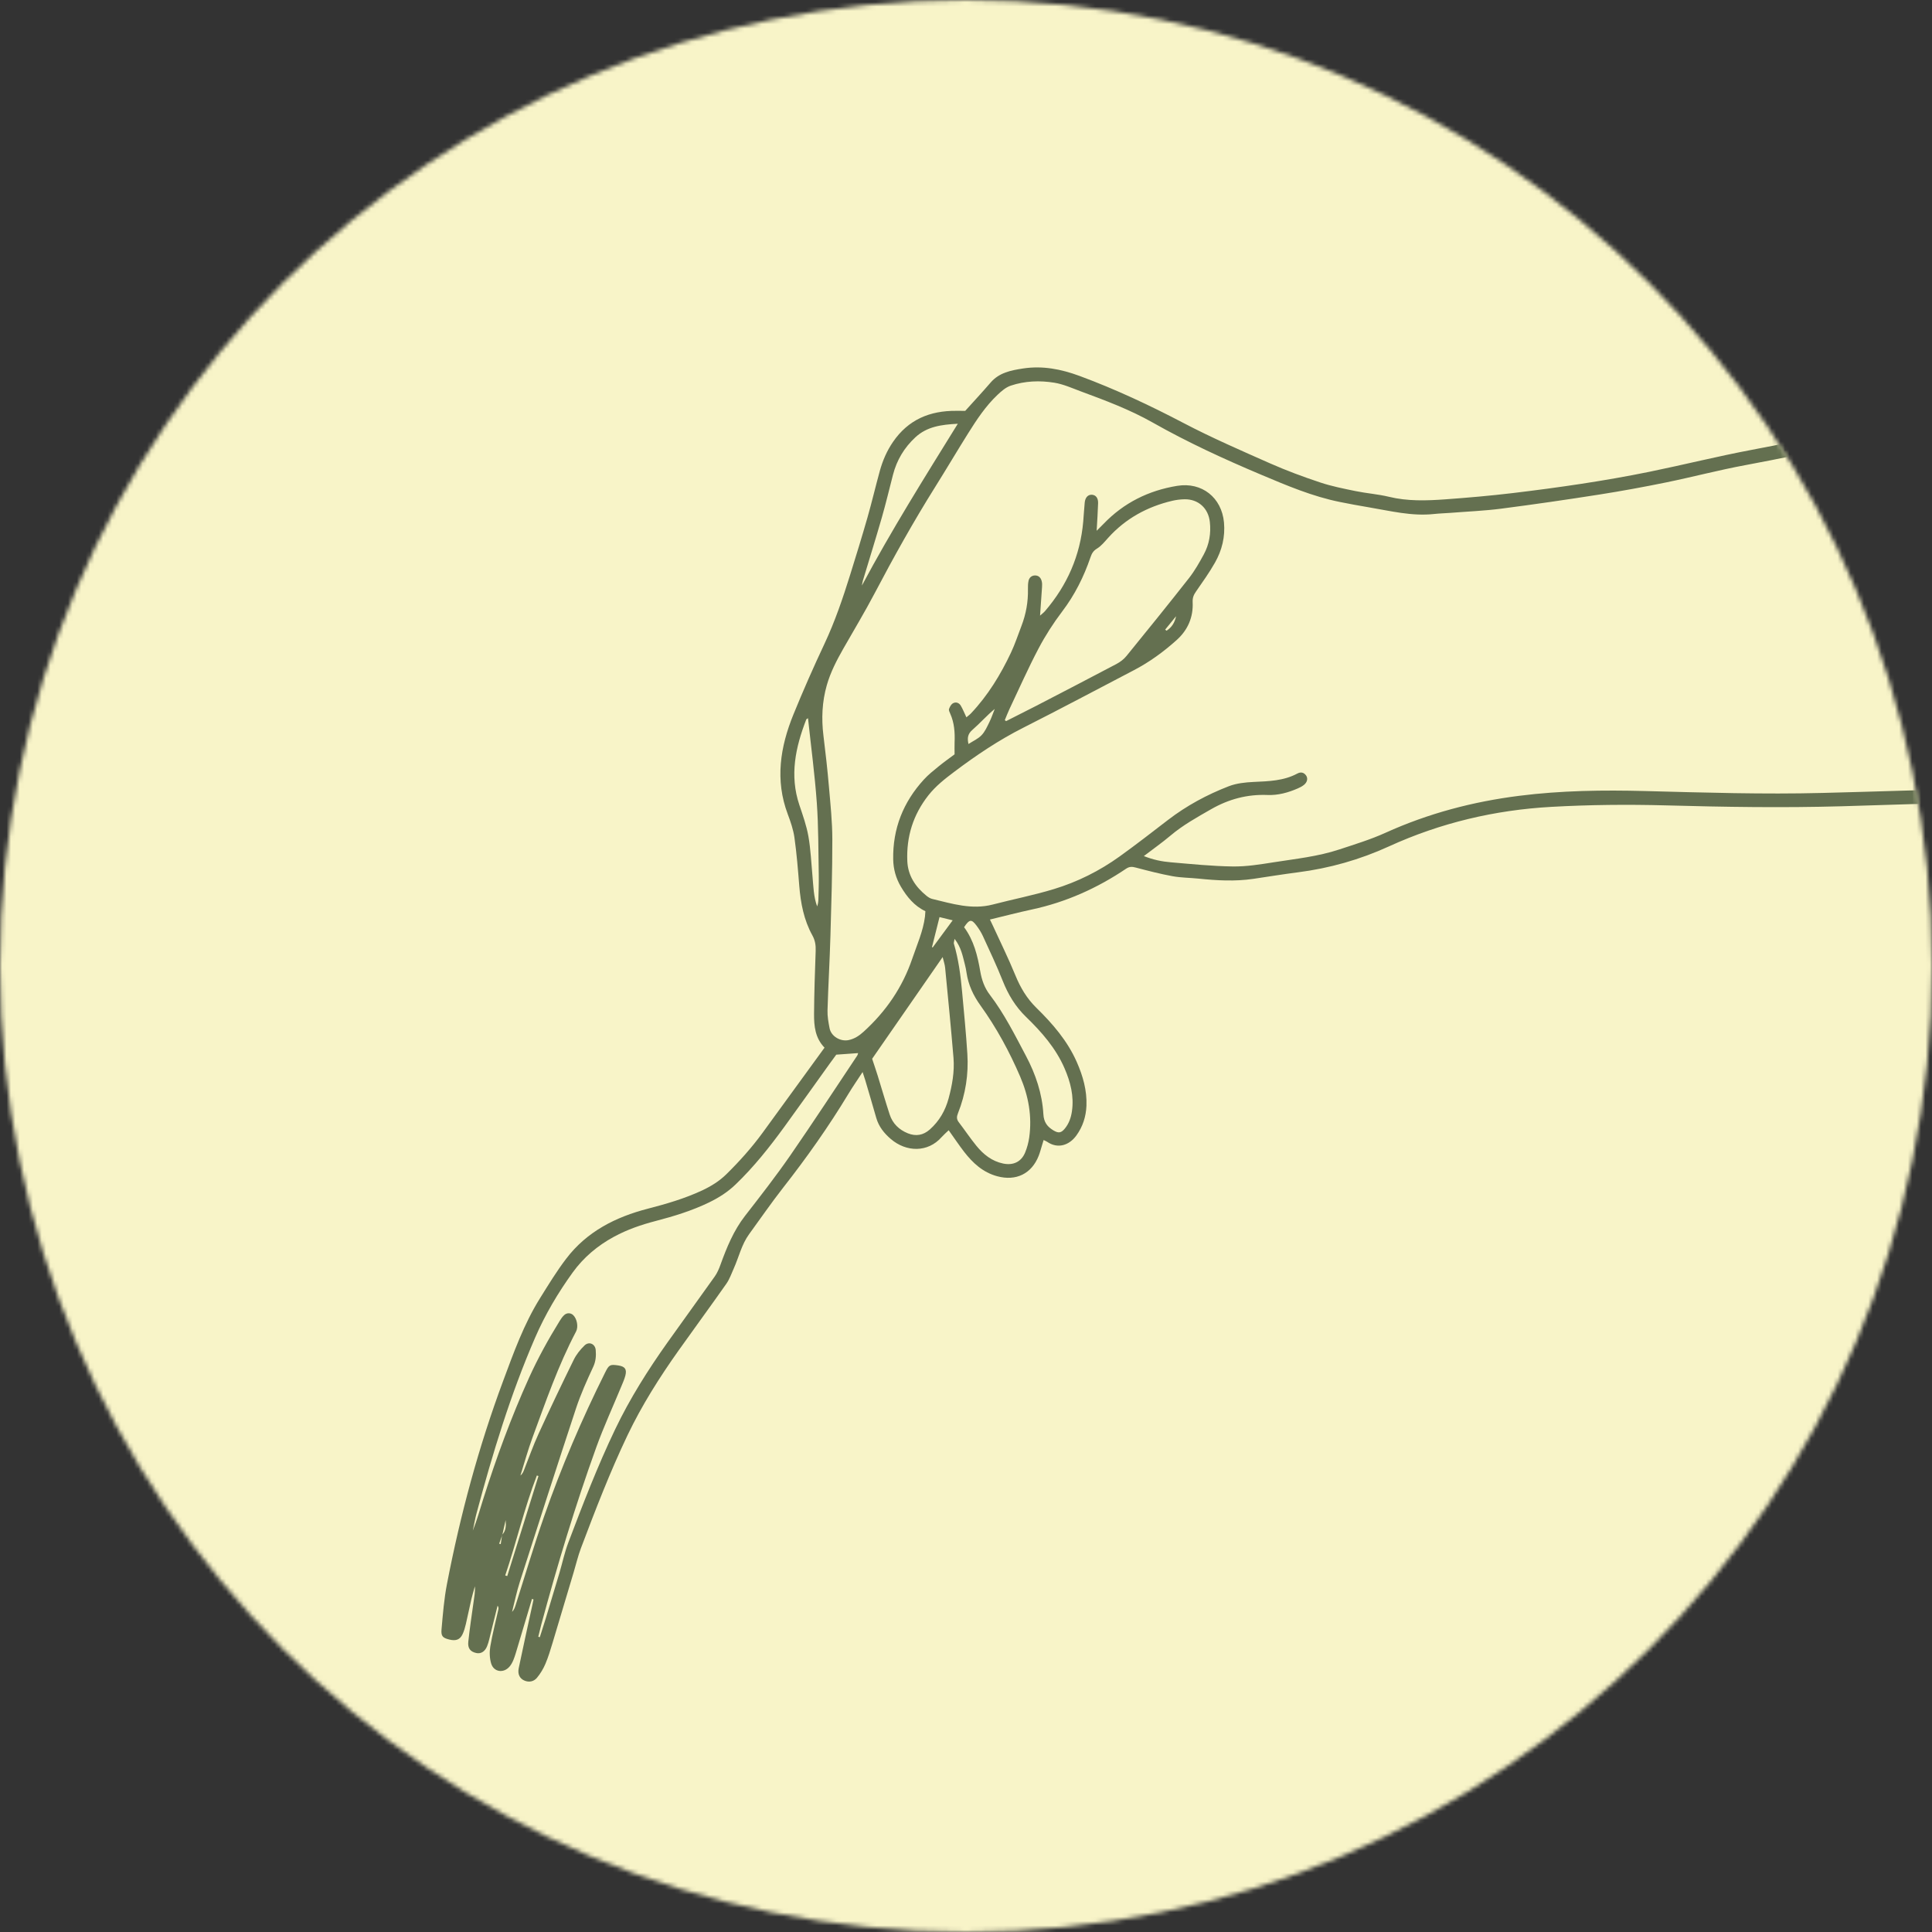 <svg xmlns="http://www.w3.org/2000/svg" width="440" height="440" fill="none"><rect width="100%" height="100%" fill="#333333" stroke="none"/><mask id="a" width="440" height="440" x="0" y="0" maskUnits="userSpaceOnUse" style="mask-type:luminance"><path fill="#fff" d="M0 219.996C0 341.503 98.497 440 219.999 440 341.506 440 440 341.503 440 219.996 440 98.499 341.506 2e-8 219.999 2e-8 98.497-.001 0 98.499 0 219.996Z"/></mask><g mask="url(#a)"><path fill="#F8F4C8" d="M466.128 219.999c0-135.932-110.196-246.123-246.13-246.123-135.927 0-246.123 110.192-246.123 246.123 0 135.93 110.196 246.124 246.123 246.124 135.934 0 246.13-110.195 246.13-246.124Z"/></g><mask id="b" width="440" height="440" x="0" y="0" maskUnits="userSpaceOnUse" style="mask-type:luminance"><path fill="#fff" d="M0 219.996C0 341.503 98.497 440 219.999 440 341.506 440 440 341.503 440 219.996 440 98.499 341.506 2e-8 219.999 2e-8 98.497-.001 0 98.499 0 219.996Z"/></mask><g mask="url(#b)"><path fill="#647050" fill-rule="evenodd" d="M121.159 364.131c-1.119 3.745-2.232 7.488-3.356 11.232-.268.892-.517 1.789-.868 2.656-.227.565-.534 1.144-.94 1.592-1.365 1.524-3.559 1.174-4.14-.769-.357-1.205-.408-2.6-.197-3.842.476-2.816 1.202-5.589 1.823-8.38.068-.283.105-.578-.159-.94-.514 2.059-1.021 4.131-1.543 6.196-.259 1.021-.456 2.072-.849 3.043-.507 1.26-1.445 1.764-2.45 1.549-1.337-.289-1.995-1.057-1.829-2.583.326-3.031.781-6.05 1.205-9.068.159-1.162.387-2.318.295-3.547-.271.989-.578 1.98-.809 2.975-.437 1.875-.808 3.769-1.251 5.644-.184.786-.405 1.58-.75 2.299-.59 1.243-1.506 1.568-2.97 1.218-1.505-.362-1.958-.737-1.816-2.324.305-3.467.581-6.959 1.243-10.365 3.037-15.718 7.187-31.15 12.768-46.162 2.404-6.467 4.736-12.997 8.416-18.891 1.91-3.062 3.794-6.161 5.977-9.018 4.696-6.166 11.231-9.473 18.58-11.373 4.218-1.094 8.391-2.305 12.363-4.156 2.04-.959 3.923-2.115 5.548-3.719 2.978-2.932 5.757-6.036 8.222-9.411 4.697-6.431 9.375-12.879 14.109-19.39-2.14-2.2-2.403-4.931-2.386-7.672.03-4.788.2-9.578.369-14.367.044-1.273-.113-2.386-.756-3.54-1.934-3.492-2.662-7.334-2.981-11.281-.292-3.659-.584-7.321-1.094-10.949-.252-1.827-.873-3.627-1.527-5.367-2.93-7.777-1.713-15.332 1.297-22.722 2.204-5.409 4.567-10.77 7.055-16.058 2.388-5.083 4.19-10.376 5.855-15.719 1.356-4.334 2.689-8.674 3.94-13.032 1.008-3.529 1.845-7.101 2.819-10.641.651-2.343 1.596-4.55 2.994-6.591 3.488-5.102 8.416-7.144 14.41-7.093.744.006 1.488.006 2.048.006 1.98-2.2 3.926-4.291 5.791-6.455 1.948-2.256 4.623-2.772 7.339-3.191 4.475-.689 8.699.135 12.954 1.708 8.133 3.013 15.929 6.671 23.601 10.69 6.436 3.375 13.124 6.277 19.777 9.222 3.694 1.629 7.493 3.042 11.327 4.315 2.64.886 5.407 1.427 8.145 1.992 2.499.51 5.069.688 7.539 1.284 4.254 1.039 8.533.897 12.819.589 5.151-.375 10.3-.818 15.424-1.432 10.438-1.254 20.847-2.754 31.15-4.856 7.798-1.598 15.529-3.535 23.346-5.004 6.366-1.192 12.698-2.489 18.937-4.205 13.438-3.688 26.724-7.857 39.917-12.351 12.243-4.175 24.508-8.293 36.768-12.406 9.907-3.319 19.807-6.651 29.745-9.873 7.537-2.435 15.343-3.737 23.125-5.096 2.637-.454 5.275-.886 7.918-1.303.737-.117 1.488-.197 2.229-.173 1.024.03 1.669.578 1.743 1.346.083.781-.419 1.432-1.46 1.623-2.075.381-4.172.7-6.264 1.002-13.645 2.005-26.927 5.397-39.945 9.96-14.671 5.139-29.448 9.99-44.164 14.981-15.197 5.158-30.432 10.198-45.883 14.545-7.971 2.244-16.054 3.953-24.197 5.447-6.053 1.119-12.009 2.7-18.04 3.935-5.056 1.032-10.138 1.967-15.237 2.767-7.436 1.167-14.887 2.25-22.35 3.215-3.824.492-7.691.646-11.536.953-1.238.098-2.486.123-3.723.258-5.108.559-10.027-.714-14.988-1.538-2.146-.356-4.285-.756-6.421-1.186-6.326-1.267-12.227-3.788-18.126-6.277-8.371-3.534-16.624-7.328-24.535-11.809-5.226-2.964-10.814-5.047-16.415-7.12-1.98-.738-3.959-1.635-6.016-1.967-3.313-.541-6.698-.413-9.913.664-1.132.375-2.149 1.267-3.037 2.108-2.687 2.545-4.716 5.62-6.67 8.736-2.545 4.058-4.98 8.189-7.525 12.246-4.931 7.863-9.443 15.953-13.759 24.167-2.256 4.297-4.767 8.453-7.168 12.67-1.51 2.656-2.908 5.354-3.751 8.312-1.075 3.775-1.238 7.585-.762 11.465.483 3.885.919 7.782 1.254 11.681.347 3.972.765 7.949.771 11.919.009 7.347-.219 14.687-.433 22.028-.162 5.655-.497 11.305-.664 16.955-.041 1.353.21 2.724.47 4.064.359 1.856 2.505 3.11 4.386 2.686 1.321-.289 2.383-1.002 3.369-1.9 5.078-4.61 8.837-10.076 11.063-16.598 1.078-3.178 2.48-6.247 2.91-9.622.043-.362.056-.726.092-1.224-2.52-1.186-4.199-3.252-5.579-5.582-1.132-1.918-1.713-3.996-1.752-6.215-.123-7.002 2.284-13.046 6.988-18.185.996-1.094 2.18-2.035 3.332-2.975 1.205-.984 2.472-1.881 3.658-2.767 0-.971-.03-1.832.003-2.692.095-2.262-.052-4.482-1-6.584-.148-.333-.365-.77-.264-1.052.165-.486.473-1.051.888-1.291.655-.381 1.39-.129 1.784.529.47.793.808 1.667 1.282 2.662.351-.308.738-.571 1.051-.91 3.846-4.07 6.726-8.791 9.099-13.819.927-1.968 1.605-4.046 2.388-6.08 1.039-2.705 1.543-5.496 1.479-8.404-.013-.614.005-1.248.129-1.851.154-.732.683-1.223 1.445-1.248.867-.019 1.378.535 1.568 1.335.102.418.092.867.067 1.297-.132 2.108-.289 4.21-.451 6.517.389-.357.796-.646 1.116-1.014 5.058-5.883 8.047-12.657 8.717-20.423.116-1.426.205-2.853.335-4.279.108-1.205.765-1.887 1.684-1.808.851.074 1.392.732 1.367 1.9-.056 1.98-.2 3.959-.329 6.301.651-.651 1.122-1.1 1.573-1.573 4.608-4.801 10.26-7.598 16.783-8.661 5.61-.91 10.114 2.662 10.642 8.33.303 3.278-.455 6.339-2.044 9.148-1.283 2.267-2.81 4.401-4.297 6.547-.543.781-.842 1.426-.792 2.483.157 3.394-1.083 6.326-3.658 8.625-2.981 2.675-6.191 5.017-9.747 6.867-8.379 4.377-16.731 8.822-25.168 13.088-5.583 2.822-10.731 6.283-15.711 10.033-2.142 1.611-4.229 3.24-5.914 5.38-3.467 4.414-5.02 9.412-4.789 14.964.141 3.32 1.851 5.864 4.378 7.911.381.301.835.603 1.302.708 4.519 1.076 9.001 2.514 13.759 1.278 4.629-1.205 9.345-2.121 13.919-3.516 5.38-1.629 10.408-4.142 14.988-7.433 3.738-2.686 7.377-5.514 11.031-8.324 4.229-3.246 8.88-5.754 13.824-7.666 1.756-.683 3.753-.892 5.656-.984 3.434-.159 6.847-.233 9.981-1.918.759-.405 1.459-.276 1.973.437.464.646.297 1.519-.465 2.14-.424.351-.94.614-1.451.83-2.188.953-4.475 1.58-6.879 1.481-4.61-.184-8.834.953-12.836 3.245-3.191 1.832-6.393 3.597-9.222 5.988-1.886 1.592-3.915 3.019-6.09 4.679 2.13.843 4.107 1.249 6.115 1.414 4.706.4 9.424.892 14.143.953 3.088.043 6.206-.461 9.27-.946 5.032-.792 10.134-1.316 15-2.932 3.538-1.168 7.129-2.262 10.515-3.799 9.725-4.408 19.925-7.088 30.461-8.417 9.523-1.205 19.123-1.334 28.716-1.081 13.451.351 26.894.775 40.346.43 12.074-.301 24.149-.726 36.222-1.008 8.78-.203 17.564-.154 26.338-.437 11.011-.357 22.017-.941 32.982-2.108 8.417-.903 16.838-1.735 25.239-2.767 6.42-.787 12.799-1.894 18.961-3.983.467-.16.965-.301 1.454-.32.789-.024 1.516.216 1.721 1.108.206.867-.224 1.456-1.018 1.745-1.278.481-2.551 1.046-3.882 1.322-5.291 1.106-10.571 2.397-15.924 3.097-9.87 1.297-19.779 2.324-29.683 3.289-6.258.603-12.548.879-18.818 1.297-11.502.775-23.025.603-34.544.811-11.576.222-23.152.664-34.728.989-13.324.376-26.643.167-39.965-.202-8.709-.233-17.447-.154-26.143.338-12.827.719-25.195 3.626-36.957 9-6.588 3.013-13.524 4.986-20.742 5.907-3.394.438-6.769.984-10.155 1.489-4.159.608-8.312.375-12.471-.056-1.98-.203-3.993-.197-5.941-.554-2.807-.516-5.577-1.235-8.339-1.961-.837-.228-1.454-.258-2.226.264-6.566 4.426-13.673 7.617-21.444 9.282-3.151.676-6.267 1.495-9.557 2.287.19.394.375.756.541 1.124 1.761 3.843 3.639 7.636 5.24 11.545 1.149 2.809 2.597 5.28 4.798 7.438 3.702 3.621 7.083 7.531 9.206 12.357 1.392 3.167 2.333 6.437 2.195 9.941-.101 2.472-.827 4.758-2.302 6.787-1.63 2.238-4.237 3.105-6.677 1.408-.197-.129-.427-.208-.775-.387-.141.473-.259.867-.381 1.26-.24.768-.437 1.556-.732 2.311-1.617 4.131-5.18 5.847-9.485 4.672-3.243-.886-5.54-3.018-7.512-5.564-1.175-1.524-2.244-3.129-3.511-4.906-.602.578-1.143 1.045-1.616 1.573-3.151 3.559-8.047 3.424-11.546.437-1.543-1.316-2.767-2.846-3.337-4.844-.817-2.872-1.667-5.731-2.511-8.595-.151-.511-.33-1.008-.594-1.827-1.186 1.814-2.243 3.339-3.203 4.924-4.512 7.476-9.538 14.581-14.92 21.449-2.687 3.431-5.151 7.026-7.721 10.549-1.716 2.354-2.33 5.207-3.494 7.807-.532 1.187-.962 2.454-1.7 3.499-3.572 5.09-7.261 10.106-10.863 15.178-4.361 6.147-8.385 12.505-11.643 19.322-3.997 8.38-7.323 17.029-10.599 25.697-.675 1.801-1.118 3.689-1.669 5.534-1.602 5.361-3.188 10.722-4.805 16.075-.486 1.611-.97 3.227-1.629 4.77-.48 1.119-1.132 2.213-1.911 3.148-.713.854-1.796 1.113-2.889.627-1.032-.455-1.554-1.432-1.27-2.81 1.017-4.931 2.119-9.843 3.188-14.761.062-.301.123-.59.184-.879-.109-.049-.228-.105-.346-.148Zm-6.793-14.606c.907-.916.886-2.121.789-3.331-.249 1.118-.5 2.243-.756 3.362-.237.675-.483 1.346-.722 2.016.122.03.246.062.362.086.112-.713.217-1.414.327-2.133Zm8.222 23.238c.117.031.238.062.354.092.457-1.45.935-2.901 1.378-4.352 1.045-3.456 2.083-6.904 3.11-10.358.67-2.269 1.156-4.593 1.986-6.793 3.307-8.723 6.655-17.429 10.69-25.851 3.345-6.99 7.458-13.5 11.93-19.796 3.569-5.028 7.201-9.995 10.761-15.024.559-.794.959-1.734 1.291-2.662 1.424-3.928 2.981-7.758 5.588-11.114 3.51-4.512 7.036-9.043 10.29-13.74 5.207-7.525 10.206-15.184 15.281-22.789.095-.141.116-.338.184-.541-1.619.116-3.194.227-4.977.357-.43.583-.984 1.327-1.524 2.083-3.413 4.753-6.794 9.523-10.236 14.262-3.405 4.678-6.993 9.215-11.195 13.241-1.78 1.71-3.799 2.989-6.001 4.058-3.88 1.881-7.985 3.148-12.135 4.224-3.316.867-6.492 1.948-9.539 3.602-3.759 2.04-6.917 4.709-9.378 8.109-3.357 4.647-6.277 9.578-8.571 14.859-5.607 12.922-9.685 26.367-13.327 39.947-.357 1.316-.581 2.675-.868 4.015.938-2.329 1.592-4.721 2.34-7.082 2.985-9.436 6.385-18.707 10.466-27.738 2.035-4.488 4.402-8.778 6.99-12.959.289-.473.618-.953 1.024-1.321.618-.565 1.478-.517 2.029 0 .882.829 1.238 2.667.664 3.756-4.079 7.733-6.901 15.977-9.919 24.148-1.045 2.829-1.841 5.748-2.748 8.638.437-.344.633-.769.805-1.211 1.106-2.772 2.09-5.601 3.332-8.306 2.586-5.655 5.266-11.268 8.007-16.844.59-1.205 1.484-2.318 2.45-3.253 1.021-.997 2.441-.362 2.554 1.051.105 1.284.028 2.521-.562 3.794-1.438 3.091-2.853 6.233-3.923 9.467-4.346 13.162-8.585 26.362-12.814 39.565-.713 2.226-1.178 4.524-1.756 6.794.443-.438.624-.954.79-1.464 2.154-6.75 4.164-13.562 6.501-20.25 3.913-11.225 8.591-22.144 13.9-32.785.888-1.778 1.094-1.911 3.012-1.624 1.497.233 1.968.836 1.608 2.281-.213.836-.575 1.641-.907 2.44-1.919 4.654-4.04 9.247-5.742 13.973-4.767 13.23-8.823 26.681-12.49 40.254-.25.941-.465 1.894-.703 2.847Zm106.248-208.759c.099.073.197.153.295.227 2.267-1.149 4.539-2.287 6.799-3.449 6.123-3.178 12.251-6.344 18.35-9.571.848-.449 1.684-1.088 2.286-1.838 4.789-5.882 9.56-11.778 14.244-17.747 1.291-1.654 2.342-3.516 3.348-5.367 1.245-2.299 1.666-4.796 1.374-7.407-.348-3.118-2.643-5.207-5.782-5.145-.922.018-1.865.135-2.764.343-5.717 1.346-10.657 4.051-14.621 8.447-.79.879-1.562 1.851-2.543 2.446-.845.511-1.18 1.119-1.469 1.967-1.516 4.44-3.578 8.571-6.437 12.338-2.019 2.662-3.848 5.508-5.404 8.46-2.37 4.507-4.439 9.173-6.615 13.778-.391.821-.705 1.675-1.061 2.518Zm-30.21 77.127c.436 1.321.86 2.551 1.248 3.793.916 2.964 1.781 5.945 2.743 8.895.675 2.073 2.154 3.486 4.142 4.286 1.805.724 3.486.473 5.01-.879 2.165-1.93 3.524-4.304 4.27-7.069.814-3.018 1.367-6.093 1.116-9.209-.565-6.874-1.248-13.727-1.911-20.588-.065-.694-.314-1.37-.56-2.397-5.473 7.897-10.737 15.49-16.058 23.168Zm18.775-27.314c-.105.646-.216.892-.163 1.083 1.064 3.591 1.54 7.285 1.878 10.998.43 4.704.898 9.406 1.192 14.121.295 4.635-.402 9.172-2.132 13.506-.314.786-.351 1.364.178 2.053 1.359 1.77 2.6 3.64 4.015 5.373 1.598 1.961 3.523 3.504 6.096 4.039 2.289.473 4.124-.381 5.007-2.521.443-1.083.756-2.243.922-3.399.683-4.808-.154-9.437-2.041-13.844-2.45-5.717-5.423-11.183-9.061-16.242-1.632-2.268-2.766-4.697-3.172-7.463-.086-.609-.203-1.23-.362-1.827-.504-1.899-.806-3.878-2.357-5.877Zm2.164-2.656c2.229 3.019 3.074 6.51 3.688 10.082.333 1.911.96 3.726 2.162 5.293 3.299 4.322 5.714 9.172 8.244 13.943 2.207 4.162 3.697 8.588 3.966 13.297.105 1.838.919 2.846 2.308 3.676 1.137.676 1.759.578 2.588-.443.928-1.137 1.395-2.478 1.605-3.923.505-3.437-.332-6.664-1.684-9.787-1.991-4.599-5.244-8.299-8.779-11.717-2.434-2.361-4.064-5.09-5.299-8.201-1.373-3.461-2.975-6.83-4.524-10.217-.387-.835-.897-1.635-1.454-2.379-1.137-1.51-1.616-1.461-2.821.376Zm-1.429-114.657c-3.784.197-7.031.646-9.668 3.092-2.527 2.342-4.227 5.176-5.091 8.514-.842 3.24-1.61 6.504-2.539 9.731-1.389 4.832-2.889 9.627-4.337 14.44-.102.351-.138.719-.206 1.076 6.687-12.547 14.202-24.515 21.841-36.853Zm-34.117 67.07c-.216.141-.363.191-.397.276-2.453 6.333-3.834 12.732-1.578 19.463.79 2.354 1.635 4.721 2.065 7.155.527 2.989.646 6.056.929 9.087.216 2.305.236 4.635 1.063 6.874.191-.535.265-1.057.283-1.586.043-1.87.117-3.738.084-5.607-.105-5.472-.056-10.96-.446-16.413-.455-6.382-1.309-12.74-2.003-19.249Zm36.544 5.871c1.081-.7 2.204-1.192 2.981-2.01.774-.806 1.26-1.919 1.767-2.945.486-.978.83-2.029 1.236-3.037-1.857 1.537-3.36 3.27-5.078 4.758-1.074.929-1.209 1.856-.906 3.234Zm-97.929 166.708c-.119-.043-.246-.073-.369-.116-2.865 7.439-4.654 15.221-7.205 22.758.154.049.311.098.462.148 2.373-7.599 4.745-15.19 7.112-22.79Zm89.622-120.466c.051.03.104.056.153.092 1.482-2.011 2.964-4.027 4.556-6.185-1.156-.276-2.048-.498-2.997-.732-.585 2.337-1.147 4.58-1.712 6.825Zm53.105-72.301c.1.086.2.172.298.257 1.199-.743 1.887-1.869 2.186-3.302-.827 1.016-1.657 2.029-2.484 3.045Z" clip-rule="evenodd"/></g></svg>